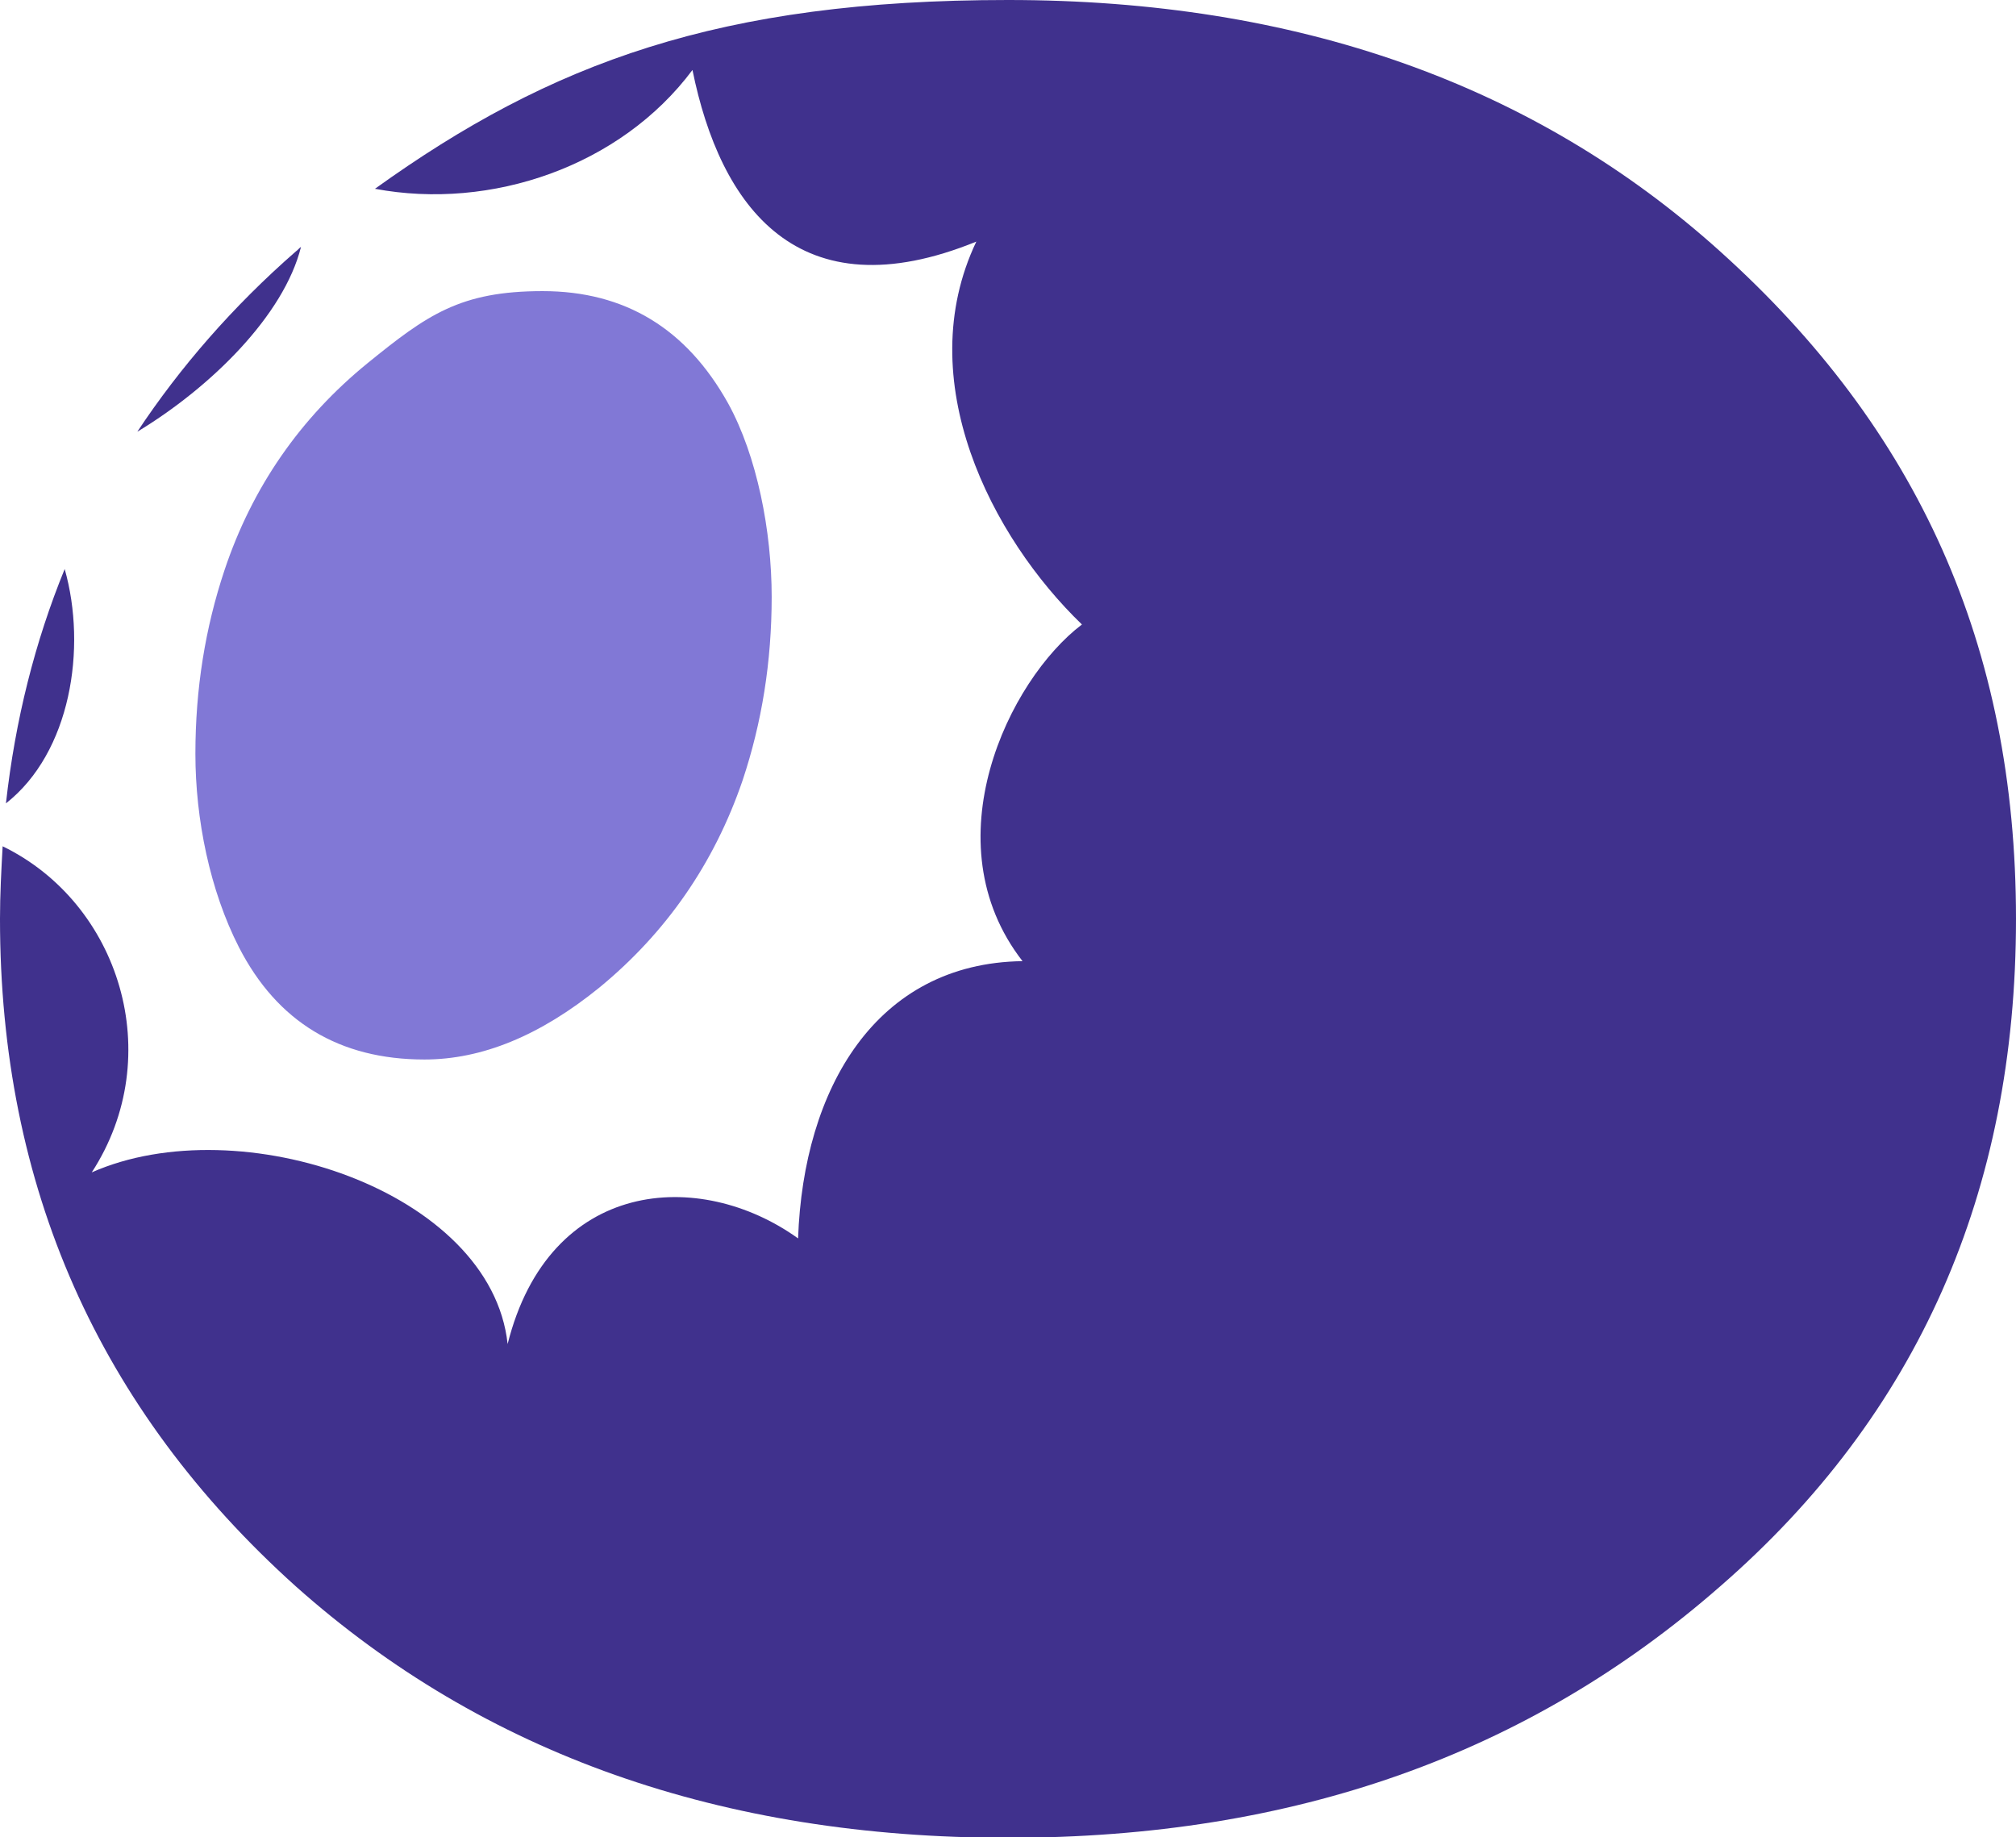 <?xml version="1.0" encoding="UTF-8"?><svg id="b" xmlns="http://www.w3.org/2000/svg" viewBox="0 0 305.4 278.3"><defs><style>.d{fill:#40318d;}.e{fill:none;}.f{fill:#8178d6;}</style></defs><g id="c"><g><path class="e" d="M13.9,177.6c22.4-9.9,60.5,2.8,63,26,6.3-25.1,29.1-26.7,44-16,.8-22.7,11.8-41.7,34-42-14-18-2.1-42.6,9-51-13.7-13.2-26-37-16-58-27,11-38.8-5.3-43-26-10.9,14.6-30.5,21.3-48.1,18-3.8,2.7-7.6,5.7-11.2,8.8-2.6,10.4-13.7,21.2-24.8,28-4.3,6.6-8,13.5-11,20.8,3.4,12,1,27.8-8.9,35.5-.2,2.1-.4,4.3-.6,6.5,17.8,8.6,25,31.7,13.5,49.4Zm29.1-83.2c4.2-12.6,11.5-23.1,21.7-31.4,9-7.3,17.9-10.9,26.5-10.9,12.4,0,21.8,5.7,28.1,17,4.4,8,6.6,17.8,6.6,29.3s-1.5,19.1-4.4,27.8c-4.3,12.6-11.6,23.1-21.7,31.4-9,7.3-17.9,10.9-26.5,10.9-12.9,0-22.2-5.7-28.1-17-4.4-8.7-6.6-18.5-6.6-29.3s1.5-19.1,4.4-27.8Z"/><path class="d" d="M45.6,37.4c-.3,.2-.5,.5-.8,.7-9.5,8.3-17.5,17.5-24,27.3,11.1-6.7,22.2-17.6,24.8-28Z"/><path class="d" d="M260.6,38.1C232.4,12.7,196.4,0,152.7,0S83.4,9.5,56.8,28.6c17.6,3.3,37.2-3.4,48.1-18,4.2,20.7,16,37,43,26-10,21,2.3,44.8,16,58-11.1,8.4-23,33-9,51-22.2,.3-33.2,19.3-34,42-14.9-10.7-37.7-9.1-44,16-2.5-23.2-40.6-35.9-63-26,11.5-17.7,4.2-40.8-13.5-49.4-.2,3.6-.4,7.3-.4,11,0,40.5,14.9,74.2,44.8,101.1,28.5,25.4,64.5,38.1,107.9,38.1s78.9-12.7,107.9-38.1c29.9-26,44.8-59.7,44.8-101.1s-14.9-74.2-44.8-101.1Z"/><path class="d" d="M9.8,86.2c-4.5,11-7.5,22.9-8.9,35.5,9.8-7.7,12.3-23.5,8.9-35.5Z"/><path class="f" d="M64.3,160.5c8.7,0,17.5-3.6,26.5-10.9,10.1-8.3,17.4-18.8,21.7-31.4,2.9-8.7,4.4-17.9,4.4-27.8s-2.2-21.3-6.6-29.3c-6.3-11.3-15.6-17-28.1-17s-17.5,3.6-26.5,10.9c-10.2,8.3-17.5,18.8-21.7,31.4-2.9,8.7-4.4,17.9-4.4,27.8s2.2,20.7,6.6,29.3c5.8,11.3,15.2,17,28.1,17Z"/></g></g></svg>